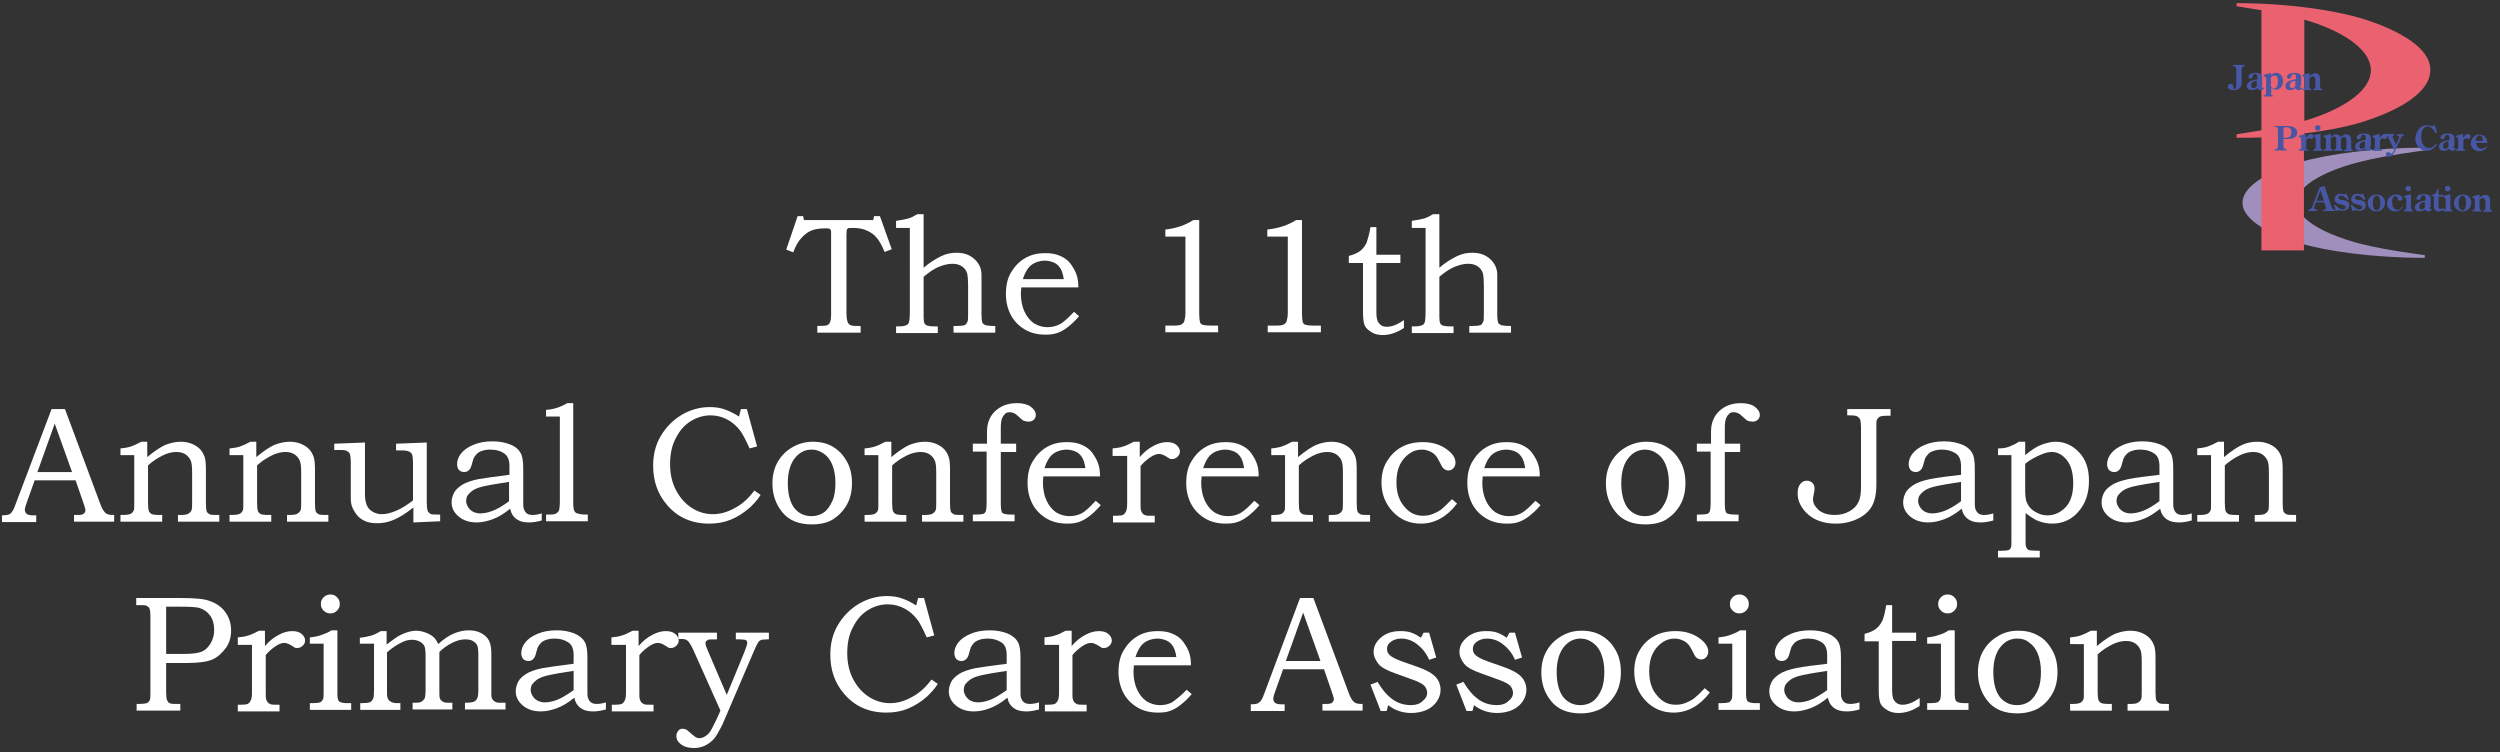 <?xml version="1.0" encoding="utf-8"?>
<!-- Generator: Adobe Illustrator 22.0.0, SVG Export Plug-In . SVG Version: 6.00 Build 0)  -->
<svg version="1.1" id="レイヤー_1" xmlns="http://www.w3.org/2000/svg" xmlns:xlink="http://www.w3.org/1999/xlink" x="0px"
	 y="0px" viewBox="0 0 635 191" style="enable-background:new 0 0 635 191;" xml:space="preserve">
<rect x="0" y="0" width="635" height="191" fill="#333333" stroke="none"/>
<style type="text/css">
	.st0{fill:#A08EBC;}
	.st1{fill:#EA616F;}
	.st2{fill:#4757A5;}
	.st3{fill:#FFFFFF;}
</style>
<g>
	<path class="st0" d="M583.4,51.4c0,4.8,8.6,8.6,16.5,10.6c6.3,1.6,16,2.8,16,2.8v0.7c-12.5,0-24.6-1.6-31.7-3.7
		c-7.1-2.1-14.6-5.7-14.6-10.3c0-4.6,7.5-8.2,14.6-10.3c7.1-2.1,19.2-3.7,31.7-3.7v0.7c0,0-9.7,1.2-16,2.8
		C592,42.9,583.4,46.7,583.4,51.4z"/>
	<path class="st1" d="M601.8,5.3c-7.6-2.6-20.4-4.5-33.7-4.5v0.8c0,0,2.8,0.4,6.3,1v30.5c-3.6,0.6-6.3,1-6.3,1V35
		c2.1,0,4.3,0,6.3-0.1v28.7h10.8V33.9c6.6-0.8,12.4-2,16.6-3.5c7.6-2.6,15.5-6.9,15.5-12.6C617.4,12.2,609.4,7.9,601.8,5.3z
		 M585.3,30.7V5c8.4,2.4,16.9,7,16.9,12.9C602.1,23.7,593.6,28.3,585.3,30.7z"/>
	<g>
		<path class="st2" d="M569.4,20.6c0,1.6-0.5,2.3-2.2,2.3c-0.6,0-1.3-0.2-1.3-0.9c0-0.4,0.3-0.7,0.7-0.7c0.4,0,0.6,0.2,0.7,0.8
			c0,0.2,0.1,0.5,0.3,0.5c0.5,0,0.4-1.1,0.4-1.4v-3.6c0-0.6-0.2-0.8-0.9-0.8v-0.3h3.1v0.3c-0.6,0.1-0.8,0.1-0.8,0.8V20.6z"/>
		<path class="st2" d="M574.5,21.8c0,0.2,0,0.5,0.3,0.5c0.1,0,0.1,0,0.2-0.1l0.1,0.2c-0.2,0.3-0.6,0.5-0.9,0.5s-0.7-0.2-0.8-0.5
			c-0.4,0.3-0.9,0.5-1.4,0.5c-0.7,0-1.3-0.3-1.3-1.1c0-1.2,1.8-1.5,2.7-1.7v-0.2c0-0.4,0-1.1-0.6-1.1c-0.4,0-0.5,0.3-0.6,0.6
			c-0.1,0.3-0.3,0.6-0.6,0.6c-0.3,0-0.5-0.2-0.5-0.5c0-0.4,0.5-1,1.9-1c0.4,0,0.9,0.1,1.2,0.3c0.4,0.3,0.4,0.7,0.4,1.1V21.8z
			 M573.2,20.5c-0.7,0.1-1.4,0.4-1.4,1.2c0,0.4,0.2,0.7,0.6,0.7c0.3,0,0.6-0.2,0.8-0.5V20.5z"/>
		<path class="st2" d="M576.8,23.6c0,0.5,0.3,0.6,0.5,0.6v0.3h-2.3v-0.3c0.3,0,0.5,0,0.6-0.7v-3.3c0-0.5-0.1-0.8-0.6-0.8V19l1.8-0.5
			v0.6c0.3-0.3,0.8-0.6,1.3-0.6c1.2,0,1.8,1,1.8,2.1c0,1.6-1.2,2.2-1.8,2.2c-0.5,0-0.8-0.2-1.2-0.5V23.6z M576.8,22
			c0.2,0.2,0.5,0.5,0.8,0.5c0.8,0,1-1.2,1-1.8c0-0.6-0.1-1.5-0.9-1.5c-0.4,0-0.7,0.2-0.9,0.5V22z"/>
		<path class="st2" d="M584.2,21.8c0,0.2,0,0.5,0.3,0.5c0.1,0,0.1,0,0.2-0.1l0.1,0.2c-0.2,0.3-0.6,0.5-0.9,0.5
			c-0.4,0-0.7-0.2-0.8-0.5c-0.4,0.3-0.9,0.5-1.4,0.5c-0.7,0-1.2-0.3-1.2-1.1c0-1.2,1.8-1.5,2.7-1.7v-0.2c0-0.4,0-1.1-0.6-1.1
			c-0.4,0-0.5,0.3-0.6,0.6c-0.1,0.3-0.3,0.6-0.6,0.6c-0.3,0-0.5-0.2-0.5-0.5c0-0.4,0.5-1,1.9-1c0.4,0,0.9,0.1,1.3,0.3
			c0.4,0.3,0.4,0.7,0.4,1.1V21.8z M583,20.5c-0.7,0.1-1.4,0.4-1.4,1.2c0,0.4,0.2,0.7,0.6,0.7c0.3,0,0.6-0.2,0.8-0.5V20.5z"/>
		<path class="st2" d="M586.6,22c0,0.5,0.3,0.6,0.5,0.6v0.3h-2.3v-0.3c0.3,0,0.6,0,0.6-0.7v-1.7c0-0.5-0.1-0.8-0.6-0.8V19l1.8-0.5
			v0.8c0.4-0.3,0.9-0.7,1.5-0.7c0.8,0,1.2,0.7,1.2,1.2V22c0,0.5,0.3,0.6,0.5,0.6v0.3h-2.3v-0.3c0.3,0,0.6,0,0.6-0.7v-1.4
			c0-0.8-0.2-1.1-0.7-1.1c-0.3,0-0.6,0.2-0.8,0.5V22z"/>
		<path class="st2" d="M580,35.3v1.8c0,0.6,0.2,0.8,0.8,0.8v0.3h-3v-0.3c0.6,0,0.8-0.2,0.8-0.8V33c0-0.6-0.2-0.8-0.8-0.8V32h3.1
			c1.9,0,2.6,0.8,2.6,1.6c0,1.6-1.5,1.7-2.7,1.7H580z M580,35h0.5c1,0,1.5-0.4,1.5-1.4c0-0.9-0.5-1.3-1.3-1.3
			c-0.7,0-0.7,0.3-0.7,0.8V35z"/>
		<path class="st2" d="M585.7,37.4c0,0.5,0.2,0.6,0.6,0.6v0.3h-2.4v-0.3c0.4,0,0.6-0.1,0.6-0.7v-1.7c0-0.5-0.1-0.8-0.6-0.8v-0.3
			l1.8-0.5v1c0.3-0.4,0.8-1,1.3-1c0.3,0,0.6,0.3,0.6,0.7c0,0.3-0.2,0.6-0.5,0.6c-0.3,0-0.5-0.2-0.7-0.2c-0.2,0-0.5,0.4-0.6,0.6V37.4
			z"/>
		<path class="st2" d="M587.6,38.2v-0.3c0.3,0,0.6,0,0.6-0.7v-1.7c0-0.5-0.1-0.8-0.6-0.8v-0.3l1.8-0.5v3.5c0,0.5,0.3,0.6,0.5,0.6
			v0.3H587.6z M588.7,31.8c0.4,0,0.7,0.3,0.7,0.7c0,0.4-0.3,0.7-0.7,0.7c-0.4,0-0.7-0.3-0.7-0.7C588,32.1,588.3,31.8,588.7,31.8z"/>
		<path class="st2" d="M592,37.4c0,0.5,0.3,0.6,0.5,0.6v0.3h-2.3v-0.3c0.3,0,0.6,0,0.6-0.7v-1.7c0-0.5-0.1-0.8-0.6-0.8v-0.3l1.8-0.5
			v0.8c0.4-0.4,0.9-0.7,1.4-0.7c0.5,0,0.9,0.3,1.1,0.7c0.4-0.3,0.9-0.7,1.4-0.7c0.8,0,1.3,0.6,1.3,1.5v1.9c0,0.5,0.3,0.6,0.5,0.6
			v0.3h-2.3v-0.3c0.3,0,0.6,0,0.6-0.7v-1.8c0-0.5-0.3-0.8-0.6-0.8c-0.3,0-0.6,0.2-0.8,0.4v2.2c0,0.5,0.3,0.6,0.5,0.6v0.3h-2.3v-0.3
			c0.3,0,0.6,0,0.6-0.7v-1.8c0-0.4-0.1-0.8-0.5-0.8c-0.3,0-0.7,0.2-0.9,0.4V37.4z"/>
		<path class="st2" d="M601.9,37.2c0,0.2,0,0.5,0.3,0.5c0.1,0,0.1,0,0.2-0.1l0.1,0.2c-0.2,0.3-0.6,0.5-0.9,0.5
			c-0.4,0-0.7-0.2-0.8-0.5c-0.4,0.3-0.9,0.5-1.4,0.5c-0.7,0-1.2-0.3-1.2-1.1c0-1.2,1.8-1.5,2.7-1.7v-0.2c0-0.4,0-1.1-0.6-1.1
			c-0.4,0-0.5,0.3-0.6,0.6c-0.1,0.3-0.3,0.6-0.6,0.6c-0.3,0-0.5-0.2-0.5-0.5c0-0.4,0.5-1,1.9-1c0.4,0,0.9,0.1,1.3,0.3
			c0.4,0.3,0.4,0.7,0.4,1.1V37.2z M600.7,35.9c-0.7,0.1-1.4,0.4-1.4,1.2c0,0.4,0.2,0.7,0.6,0.7c0.3,0,0.6-0.2,0.8-0.5V35.9z"/>
		<path class="st2" d="M604.4,37.4c0,0.5,0.2,0.6,0.6,0.6v0.3h-2.4v-0.3c0.4,0,0.6-0.1,0.6-0.7v-1.7c0-0.5-0.1-0.8-0.6-0.8v-0.3
			l1.8-0.5v1c0.3-0.4,0.8-1,1.3-1c0.3,0,0.6,0.3,0.6,0.7c0,0.3-0.2,0.6-0.5,0.6c-0.3,0-0.5-0.2-0.7-0.2c-0.2,0-0.5,0.4-0.6,0.6V37.4
			z"/>
		<path class="st2" d="M608.1,34.1v0.3c-0.2,0-0.4,0.1-0.4,0.3c0,0.2,0.1,0.3,0.2,0.5l0.7,1.6l0.6-1.4c0.1-0.2,0.2-0.4,0.2-0.5
			c0-0.3-0.1-0.4-0.6-0.5v-0.3h1.8v0.3c-0.6,0.1-0.7,0.5-0.9,1l-1.3,2.8c-0.3,0.7-0.7,1.6-1.7,1.6c-0.4,0-0.7-0.2-0.7-0.6
			c0-0.3,0.3-0.6,0.6-0.6c0.4,0,0.5,0.4,0.8,0.4c0.3,0,0.6-0.7,0.7-0.9l-1.5-3.2c-0.1-0.3-0.3-0.6-0.7-0.6v-0.3H608.1z"/>
		<path class="st2" d="M619,33.7l-0.4,0.1c-0.4-0.8-1.1-1.7-2-1.7c-1.3,0-1.6,1.6-1.6,2.6c0,2.1,1,2.9,2,2.9c0.8,0,1.4-0.6,1.8-1.2
			l0.2,0.2c-0.6,1-1.4,1.7-2.6,1.7c-1.7,0-2.9-1.4-2.9-3c0-1.8,1.2-3.5,2.9-3.5c0.3,0,0.6,0.1,0.8,0.1c0.2,0.1,0.4,0.1,0.6,0.1
			c0.2,0,0.4-0.1,0.6-0.2l0.1,0L619,33.7z"/>
		<path class="st2" d="M623.2,37.2c0,0.2,0,0.5,0.3,0.5c0.1,0,0.1,0,0.2-0.1l0.1,0.2c-0.2,0.3-0.6,0.5-0.9,0.5
			c-0.4,0-0.7-0.2-0.8-0.5c-0.4,0.3-0.9,0.5-1.4,0.5c-0.7,0-1.2-0.3-1.2-1.1c0-1.2,1.8-1.5,2.7-1.7v-0.2c0-0.4,0-1.1-0.6-1.1
			c-0.4,0-0.5,0.3-0.6,0.6c-0.1,0.3-0.3,0.6-0.6,0.6c-0.3,0-0.5-0.2-0.5-0.5c0-0.4,0.5-1,1.9-1c0.4,0,0.9,0.1,1.2,0.3
			c0.4,0.3,0.4,0.7,0.4,1.1V37.2z M621.9,35.9c-0.7,0.1-1.4,0.4-1.4,1.2c0,0.4,0.2,0.7,0.6,0.7c0.3,0,0.6-0.2,0.8-0.5V35.9z"/>
		<path class="st2" d="M625.6,37.4c0,0.5,0.2,0.6,0.6,0.6v0.3h-2.4v-0.3c0.4,0,0.6-0.1,0.6-0.7v-1.7c0-0.5-0.1-0.8-0.6-0.8v-0.3
			l1.8-0.5v1c0.3-0.4,0.8-1,1.3-1c0.3,0,0.6,0.3,0.6,0.7c0,0.3-0.2,0.6-0.5,0.6c-0.3,0-0.5-0.2-0.7-0.2c-0.2,0-0.5,0.4-0.6,0.6V37.4
			z"/>
		<path class="st2" d="M628.9,36.1c0,0.8,0.6,1.7,1.4,1.7c0.5,0,0.9-0.3,1.2-0.6l0.2,0.2c-0.5,0.6-1.1,1-1.9,1c-1.2,0-2.2-0.8-2.2-2
			c0-0.6,0.2-1.1,0.6-1.5c0.4-0.5,0.9-0.7,1.6-0.7c1.2,0,2,0.9,2,2.1H628.9z M630.6,35.8c0-0.8-0.2-1.4-0.8-1.4c-0.7,0-1,0.9-1,1.4
			H630.6z"/>
		<path class="st2" d="M592.1,52.2c0.2,0.6,0.3,1.1,1,1.1v0.3h-3v-0.3c0.5,0,0.7-0.1,0.7-0.4c0-0.2-0.1-0.3-0.1-0.5l-0.3-1h-2.2
			L588,52c-0.1,0.2-0.2,0.5-0.2,0.7c0,0.4,0.4,0.6,0.8,0.6v0.3h-2.3v-0.3c0.8-0.2,1-0.6,1.2-1.3l1.7-4.4l1.2-0.4L592.1,52.2z
			 M589.4,48.3l-1,2.7h1.9L589.4,48.3z"/>
		<path class="st2" d="M596.6,50.7l-0.3,0.1c-0.4-0.5-1-1.1-1.7-1.1c-0.3,0-0.7,0.2-0.7,0.5c0,0.5,0.9,0.6,1.2,0.6
			c0.8,0.1,1.6,0.4,1.6,1.3c0,0.5-0.2,0.9-0.5,1.1c-0.4,0.3-0.8,0.4-1.6,0.3c-0.2,0-0.3-0.1-0.5-0.1c-0.3,0-0.5,0.1-0.8,0.2
			l-0.4-1.5l0.3-0.1c0.5,0.6,1.1,1.2,1.9,1.2c0.3,0,0.7-0.2,0.7-0.5c0-0.5-0.6-0.6-1-0.7c-0.8-0.2-1.8-0.4-1.8-1.4
			c0-0.8,0.7-1.4,1.4-1.4c0.3,0,0.8,0.2,1,0.2c0.2,0,0.5-0.1,0.6-0.3L596.6,50.7z"/>
		<path class="st2" d="M600.8,50.7l-0.3,0.1c-0.4-0.5-1-1.1-1.7-1.1c-0.3,0-0.7,0.2-0.7,0.5c0,0.5,0.8,0.6,1.2,0.6
			c0.8,0.1,1.6,0.4,1.6,1.3c0,0.5-0.2,0.9-0.5,1.1c-0.4,0.3-0.8,0.4-1.6,0.3c-0.2,0-0.3-0.1-0.5-0.1c-0.3,0-0.5,0.1-0.8,0.2
			l-0.4-1.5l0.3-0.1c0.5,0.6,1.1,1.2,1.9,1.2c0.3,0,0.7-0.2,0.7-0.5c0-0.5-0.6-0.6-1-0.7c-0.8-0.2-1.8-0.4-1.8-1.4
			c0-0.8,0.7-1.4,1.4-1.4c0.3,0,0.8,0.2,1,0.2c0.2,0,0.5-0.1,0.6-0.3L600.8,50.7z"/>
		<path class="st2" d="M601.4,51.6c0-1.5,1.3-2.2,2.3-2.2c1.4,0,2.1,1.1,2.1,2c0,1.3-0.9,2.3-2.2,2.3
			C602.4,53.7,601.4,52.8,601.4,51.6z M602.7,51.6c0,0.6,0.1,1.8,1,1.8c0.8,0,0.9-1.2,0.9-1.8c0-0.6-0.1-1.9-0.9-1.9
			C602.8,49.7,602.7,51,602.7,51.6z"/>
		<path class="st2" d="M610.4,52.5c-0.5,0.7-1.2,1.2-2.1,1.2c-1.1,0-2-0.9-2-2c0-1.3,1.1-2.3,2.3-2.3c0.6,0,1.6,0.2,1.6,1
			c0,0.3-0.3,0.6-0.6,0.6c-0.5,0-0.5-0.3-0.6-0.7c-0.1-0.3-0.2-0.5-0.6-0.5c-0.7,0-0.8,1-0.8,1.5c0,0.8,0.3,2,1.3,2
			c0.6,0,0.9-0.4,1.2-0.8L610.4,52.5z"/>
		<path class="st2" d="M610.6,53.6v-0.3c0.3,0,0.6,0,0.6-0.7v-1.7c0-0.5-0.1-0.8-0.6-0.8v-0.3l1.8-0.5v3.5c0,0.5,0.3,0.6,0.5,0.6
			v0.3H610.6z M611.7,47.2c0.4,0,0.7,0.3,0.7,0.7c0,0.4-0.3,0.7-0.7,0.7c-0.4,0-0.7-0.3-0.7-0.7C611,47.5,611.3,47.2,611.7,47.2z"/>
		<path class="st2" d="M617.1,52.6c0,0.2,0,0.5,0.3,0.5c0.1,0,0.1,0,0.2-0.1l0.1,0.2c-0.2,0.3-0.6,0.5-0.9,0.5
			c-0.4,0-0.7-0.2-0.8-0.5c-0.4,0.3-0.9,0.5-1.4,0.5c-0.7,0-1.2-0.3-1.2-1.1c0-1.2,1.8-1.5,2.7-1.7v-0.2c0-0.4,0-1.1-0.6-1.1
			c-0.4,0-0.5,0.3-0.6,0.6c-0.1,0.3-0.3,0.6-0.6,0.6c-0.3,0-0.5-0.2-0.5-0.5c0-0.4,0.5-1,1.9-1c0.4,0,0.9,0.1,1.3,0.3
			c0.4,0.3,0.4,0.7,0.4,1.1V52.6z M615.9,51.3c-0.7,0.1-1.4,0.4-1.4,1.2c0,0.4,0.2,0.7,0.6,0.7c0.3,0,0.6-0.2,0.8-0.5V51.3z"/>
		<path class="st2" d="M617.6,49.9v-0.4c1.1-0.1,1.3-0.7,1.5-1.5h0.3v1.5h1.2v0.4h-1.2v2.6c0,0.3,0.1,0.6,0.5,0.6
			c0.2,0,0.5-0.2,0.7-0.3l0.2,0.2c-0.3,0.4-0.9,0.7-1.4,0.7c-0.9,0-1.2-0.7-1.2-1.2v-2.7H617.6z"/>
		<path class="st2" d="M620.6,53.6v-0.3c0.3,0,0.6,0,0.6-0.7v-1.7c0-0.5-0.1-0.8-0.6-0.8v-0.3l1.8-0.5v3.5c0,0.5,0.3,0.6,0.5,0.6
			v0.3H620.6z M621.7,47.2c0.4,0,0.7,0.3,0.7,0.7c0,0.4-0.3,0.7-0.7,0.7c-0.4,0-0.7-0.3-0.7-0.7C621,47.5,621.3,47.2,621.7,47.2z"/>
		<path class="st2" d="M623.3,51.6c0-1.5,1.2-2.2,2.3-2.2c1.4,0,2.1,1.1,2.1,2c0,1.3-0.9,2.3-2.2,2.3
			C624.3,53.7,623.3,52.8,623.3,51.6z M624.5,51.6c0,0.6,0.1,1.8,1,1.8c0.8,0,0.9-1.2,0.9-1.8c0-0.6-0.1-1.9-0.9-1.9
			C624.6,49.7,624.5,51,624.5,51.6z"/>
		<path class="st2" d="M629.8,52.8c0,0.5,0.3,0.6,0.5,0.6v0.3H628v-0.3c0.3,0,0.6,0,0.6-0.7v-1.7c0-0.5-0.1-0.8-0.6-0.8v-0.3
			l1.8-0.5v0.8c0.4-0.3,0.9-0.7,1.5-0.7c0.8,0,1.2,0.7,1.2,1.2v2.2c0,0.5,0.3,0.6,0.5,0.6v0.3h-2.3v-0.3c0.3,0,0.6,0,0.6-0.7v-1.4
			c0-0.8-0.2-1.1-0.7-1.1c-0.3,0-0.6,0.2-0.8,0.5V52.8z"/>
	</g>
</g>
<g>
	<path class="st3" d="M202.6,54.9h1.4l0.2,1h17.6l0.2-1h1.5l3,8.4l-1.8,0.7c-0.9-2.2-1.9-3.8-3.2-4.7s-2.8-1.4-4.7-1.4
		c-0.8,0-1.3,0-1.4,0.1s-0.3,0.2-0.3,0.3s-0.1,0.6-0.1,1.4v19.9c0,0.9,0.1,1.6,0.2,1.9s0.2,0.6,0.4,0.8s0.5,0.3,0.8,0.4
		s1.1,0.1,2.2,0.1v1.7h-11v-1.7c1.2,0,2-0.1,2.2-0.1c0.5-0.1,0.8-0.4,1-0.8c0.2-0.4,0.3-1.1,0.3-2.1V59.5c0-0.6,0-1-0.1-1.1
		s-0.2-0.2-0.3-0.3s-0.5-0.1-1.1-0.1c-1.5,0-2.7,0.2-3.6,0.6s-1.7,1-2.5,1.9s-1.5,2.1-2,3.6l-1.8-0.7L202.6,54.9z"/>
	<path class="st3" d="M227.6,57.9v-1.8c1.3-0.2,2.4-0.4,3.1-0.6s1.5-0.6,2.3-1.1h1.6V68c1.5-1.3,3-2.2,4.4-2.9s2.7-0.9,4-0.9
		c1.8,0,3.3,0.5,4.5,1.6c1.2,1.1,1.8,2.4,1.8,4v10.1c0,1,0.1,1.7,0.2,2s0.4,0.5,0.8,0.7c0.4,0.1,1.2,0.2,2.5,0.2v1.7h-10.6v-1.7h0.8
		c1,0,1.7-0.1,2-0.2s0.5-0.4,0.7-0.8s0.2-1.1,0.2-2.2v-7c0-1.5-0.1-2.5-0.2-3c-0.2-0.8-0.6-1.4-1.3-1.9s-1.5-0.7-2.5-0.7
		c-1.1,0-2.3,0.3-3.5,0.8s-2.5,1.4-3.8,2.5v10.3c0,0.8,0.1,1.3,0.2,1.5s0.4,0.5,0.7,0.6s0.9,0.2,1.9,0.2h0.8v1.7h-10.6v-1.7h0.6
		c1,0,1.7-0.1,2.2-0.4c0.2-0.1,0.4-0.4,0.5-0.7s0.2-1.3,0.2-3V57.9H227.6z"/>
	<path class="st3" d="M272.8,79.2l1.3,1.1c-1,1.2-2,2.1-2.9,2.8s-1.8,1.2-2.7,1.5s-1.8,0.4-2.9,0.4c-2,0-3.7-0.4-5.1-1.2
		c-1.6-0.9-2.9-2.2-3.7-3.7s-1.3-3.3-1.3-5.4c0-2.2,0.4-4,1.3-5.5s2-2.7,3.5-3.6s3.2-1.3,5.2-1.3c1.5,0,2.7,0.2,3.8,0.7
		s2,1.1,2.7,2.1s1.3,2,1.6,3.2c0.2,0.7,0.3,1.6,0.3,2.7h-14.5c0,0.7-0.1,1.2-0.1,1.5c0,1.7,0.3,3.3,0.9,4.6s1.4,2.3,2.4,3
		c1,0.6,2.1,1,3.4,1c1.1,0,2.1-0.2,3.1-0.7S271.4,80.7,272.8,79.2z M270.2,70.9c-0.2-1.3-0.5-2.2-0.9-2.8s-0.9-1.1-1.6-1.4
		s-1.5-0.5-2.3-0.5s-1.7,0.2-2.4,0.5s-1.4,0.8-1.9,1.5s-0.9,1.5-1.3,2.7H270.2z"/>
	<path class="st3" d="M303.1,55.9h1.5v23.7c0,1.1,0.1,1.8,0.2,2.2s0.4,0.6,0.7,0.7s1,0.2,1.9,0.2h2v1.7H296v-1.7h2.2
		c1,0,1.6-0.1,1.9-0.3s0.6-0.4,0.7-0.8s0.3-1.1,0.3-2.1V60.1H296v-1.8C298.9,58,301.2,57.1,303.1,55.9z"/>
	<path class="st3" d="M329.2,55.9h1.5v23.7c0,1.1,0.1,1.8,0.2,2.2s0.4,0.6,0.7,0.7s1,0.2,1.9,0.2h2v1.7h-13.5v-1.7h2.2
		c1,0,1.6-0.1,1.9-0.3s0.6-0.4,0.7-0.8s0.3-1.1,0.3-2.1V60.1h-5.2v-1.8C324.9,58,327.3,57.1,329.2,55.9z"/>
	<path class="st3" d="M348.1,57.7h1.5v7h6.1v2.1h-6.1v12.4c0,1.1,0.1,1.8,0.3,2.3s0.5,0.8,0.9,1.1s0.9,0.4,1.5,0.4
		c1.3,0,2.7-0.6,4.3-1.7v2c-1.8,1.2-3.6,1.8-5.4,1.8c-1,0-2-0.2-2.8-0.7c-0.8-0.5-1.4-1-1.7-1.6c-0.3-0.6-0.5-1.7-0.5-3.3V66.8h-3.6
		V65c1.2-0.3,2.1-0.7,2.8-1.2c0.7-0.5,1.3-1.3,1.7-2.1C347.4,60.8,347.8,59.5,348.1,57.7z"/>
	<path class="st3" d="M358.6,57.9v-1.8c1.3-0.2,2.4-0.4,3.1-0.6s1.5-0.6,2.3-1.1h1.6V68c1.5-1.3,3-2.2,4.4-2.9s2.7-0.9,4-0.9
		c1.8,0,3.3,0.5,4.5,1.6c1.2,1.1,1.8,2.4,1.8,4v10.1c0,1,0.1,1.7,0.2,2s0.4,0.5,0.8,0.7c0.4,0.1,1.2,0.2,2.5,0.2v1.7h-10.6v-1.7h0.8
		c1,0,1.7-0.1,2-0.2s0.5-0.4,0.7-0.8s0.2-1.1,0.2-2.2v-7c0-1.5-0.1-2.5-0.2-3c-0.2-0.8-0.6-1.4-1.3-1.9s-1.5-0.7-2.5-0.7
		c-1.1,0-2.3,0.3-3.5,0.8s-2.5,1.4-3.8,2.5v10.3c0,0.8,0.1,1.3,0.2,1.5s0.4,0.5,0.7,0.6s0.9,0.2,1.9,0.2h0.8v1.7h-10.6v-1.7h0.6
		c1,0,1.7-0.1,2.2-0.4c0.2-0.1,0.4-0.4,0.5-0.7s0.2-1.3,0.2-3V57.9H358.6z"/>
	<path class="st3" d="M13.1,103.9h3.4l8.9,23.9c0.4,1.2,0.9,2,1.3,2.4c0.4,0.4,1,0.6,1.8,0.6h0.5v1.7H18.8v-1.7c0.3,0,0.6,0,1,0
		c0.7,0,1.1-0.1,1.3-0.2c0.4-0.3,0.6-0.6,0.6-1c0-0.3-0.2-1-0.6-2.1l-1.9-5.5H8.8l-2.2,6.2c-0.2,0.6-0.3,1.1-0.3,1.3
		c0,0.3,0.1,0.5,0.2,0.7s0.3,0.4,0.6,0.5s0.6,0.2,1.2,0.2c0.4,0,0.7,0,0.9,0v1.7H0.5v-1.7c0.8,0,1.4-0.1,1.7-0.2s0.7-0.4,0.9-0.8
		c0.3-0.3,0.6-1.1,1-2.2L13.1,103.9z M9.5,119.9h8.8l-4.4-12.3L9.5,119.9z"/>
	<path class="st3" d="M30.6,115.6v-1.7c1.2-0.1,2.1-0.3,2.7-0.5s1.5-0.6,2.6-1.2h1.5v3.9c1.8-1.5,3.3-2.5,4.6-3.1
		c1.3-0.5,2.6-0.8,3.9-0.8c1.1,0,2.1,0.2,3,0.6c0.9,0.4,1.6,0.9,2.1,1.5c0.5,0.6,0.9,1.4,1.1,2.2c0.1,0.5,0.2,1.3,0.2,2.3v9
		c0,1.1,0.1,1.8,0.2,2.1s0.4,0.5,0.7,0.7s1.2,0.2,2.5,0.2v1.7H45.2v-1.7h0.6c1,0,1.7-0.1,2-0.3s0.6-0.4,0.8-0.8s0.2-1,0.2-2.1v-7.5
		c0-1.6-0.1-2.6-0.4-3.2s-0.7-1.1-1.3-1.5s-1.4-0.6-2.3-0.6c-1.1,0-2.3,0.3-3.5,0.9s-2.5,1.4-3.7,2.5v9.5c0,1.1,0.1,1.8,0.2,2.1
		s0.4,0.6,0.8,0.8c0.2,0.1,0.9,0.2,2,0.2h0.6v1.7H30.6v-1.7h0.5c1,0,1.7-0.1,2.1-0.3c0.4-0.2,0.6-0.5,0.8-0.9c0.1-0.2,0.1-1,0.1-2.3
		v-11.7H30.6z"/>
	<path class="st3" d="M58.3,115.6v-1.7c1.2-0.1,2.1-0.3,2.7-0.5s1.5-0.6,2.6-1.2h1.5v3.9c1.8-1.5,3.3-2.5,4.6-3.1
		c1.3-0.5,2.6-0.8,3.9-0.8c1.1,0,2.1,0.2,3,0.6c0.9,0.4,1.6,0.9,2.1,1.5c0.5,0.6,0.9,1.4,1.1,2.2c0.1,0.5,0.2,1.3,0.2,2.3v9
		c0,1.1,0.1,1.8,0.2,2.1s0.4,0.5,0.7,0.7s1.2,0.2,2.5,0.2v1.7H72.9v-1.7h0.6c1,0,1.7-0.1,2-0.3s0.6-0.4,0.8-0.8s0.2-1,0.2-2.1v-7.5
		c0-1.6-0.1-2.6-0.4-3.2s-0.7-1.1-1.3-1.5s-1.4-0.6-2.3-0.6c-1.1,0-2.3,0.3-3.5,0.9s-2.5,1.4-3.7,2.5v9.5c0,1.1,0.1,1.8,0.2,2.1
		s0.4,0.6,0.8,0.8c0.2,0.1,0.9,0.2,2,0.2h0.6v1.7H58.3v-1.7h0.5c1,0,1.7-0.1,2.1-0.3c0.4-0.2,0.6-0.5,0.8-0.9c0.1-0.2,0.1-1,0.1-2.3
		v-11.7H58.3z"/>
	<path class="st3" d="M84.9,112.7l7.8-0.3v13.2c0,1.2,0.2,2.1,0.5,2.8s0.8,1.2,1.5,1.6s1.4,0.6,2.3,0.6c1.1,0,2.3-0.3,3.7-0.9
		s2.8-1.5,4.2-2.6v-9.6c0-1-0.1-1.7-0.2-2s-0.4-0.6-0.8-0.8s-1-0.3-1.8-0.3h-1.5v-1.7l7.8-0.3v15.3c0,1,0.1,1.7,0.2,2
		s0.4,0.6,0.7,0.8s1,0.2,1.9,0.2h0.6v1.7l-6.8,0.3v-3.8c-1.9,1.5-3.5,2.5-4.9,3.1s-2.8,0.9-4.2,0.9c-1.1,0-2-0.1-2.8-0.4
		s-1.5-0.7-2.1-1.3s-1-1.3-1.4-2.1s-0.5-1.7-0.5-2.6v-9.3c0-0.8-0.1-1.4-0.2-1.8s-0.4-0.6-0.7-0.8s-0.8-0.3-1.4-0.3h-1.9V112.7z"/>
	<path class="st3" d="M129.4,120.6l0-2.2c0-1.5-0.4-2.6-1.3-3.2c-0.8-0.6-2-1-3.6-1c-0.8,0-1.4,0.1-2,0.3c-0.6,0.2-1,0.4-1.4,0.8
		c-0.3,0.3-0.6,0.7-0.8,1.1c-0.1,0.2-0.2,0.7-0.5,1.7c-0.3,1.2-1,1.8-1.9,1.8c-0.5,0-1-0.2-1.3-0.5s-0.5-0.9-0.5-1.5
		c0-0.9,0.3-1.8,1-2.7s1.7-1.6,3.1-2.2s3-0.9,4.9-0.9c1.8,0,3.2,0.3,4.5,0.8s2.2,1.3,2.7,2.3c0.4,0.7,0.6,2,0.6,3.8v7.9
		c0,1.1,0,1.9,0.1,2.2c0.2,0.6,0.4,1,0.8,1.3c0.4,0.3,0.9,0.4,1.5,0.4c0.6,0,1.4-0.1,2.3-0.4v1.8c-1.1,0.3-2.2,0.5-3.1,0.5
		c-1,0-1.8-0.1-2.5-0.4s-1.2-0.7-1.6-1.2s-0.7-1.2-0.8-1.9c-1.6,1.3-3.1,2.2-4.5,2.7s-2.7,0.8-4,0.8c-1.9,0-3.4-0.5-4.6-1.5
		s-1.8-2.2-1.8-3.6c0-0.8,0.2-1.6,0.6-2.4c0.4-0.8,1.1-1.4,2-2s2.3-1.1,4.2-1.5C123.4,121.4,126,121,129.4,120.6z M129.3,122.4
		c-3.2,0.5-5.1,0.8-5.9,1c-1.5,0.3-2.6,0.7-3.2,1.1c-0.6,0.4-1.1,0.9-1.4,1.3s-0.4,1-0.4,1.5s0.2,1,0.5,1.5c0.3,0.5,0.7,0.9,1.3,1.2
		c0.6,0.3,1.2,0.4,1.8,0.4c0.9,0,1.9-0.2,3-0.6c1.1-0.4,2.6-1.2,4.3-2.5L129.3,122.4z"/>
	<path class="st3" d="M138.7,105.8v-1.7c1.9-0.1,3.7-0.7,5.4-1.7h1.5v25.2c0,1.1,0.1,1.7,0.2,2c0.2,0.4,0.4,0.7,0.8,0.8s1,0.3,2,0.3
		h0.7v1.7h-10.6v-1.7h1.1c0.7,0,1.2-0.1,1.5-0.3c0.3-0.2,0.6-0.5,0.7-0.8c0.1-0.4,0.2-1.1,0.2-2.1v-21.7H138.7z"/>
	<path class="st3" d="M188.2,103.9h1.5l2.6,9.5l-1.9,0.5c-1-2.2-1.8-3.7-2.3-4.4c-0.9-1.2-2-2.2-3.3-2.9c-1.3-0.7-2.7-1.1-4.3-1.1
		c-1.8,0-3.5,0.5-5.1,1.5s-2.8,2.4-3.8,4.4c-1,1.9-1.4,4.1-1.4,6.5c0,2.5,0.5,4.7,1.5,6.6c1,1.9,2.3,3.4,4,4.5s3.5,1.6,5.4,1.6
		c1.8,0,3.7-0.5,5.6-1.6c1.9-1,3.5-2.5,4.9-4.4l1.6,1.1c-0.8,1.3-1.8,2.3-2.7,3.2c-1.6,1.4-3.2,2.4-4.9,3.1s-3.5,1-5.5,1
		c-4.4,0-8.1-1.6-10.8-4.9c-2.3-2.7-3.4-6-3.4-9.8c0-2.8,0.6-5.3,1.9-7.5s3-4,5.3-5.4c2.2-1.3,4.6-2,7.2-2c1.4,0,2.7,0.2,3.8,0.6
		s2.4,1,3.6,1.8L188.2,103.9z"/>
	<path class="st3" d="M206.4,112.2c2,0,3.7,0.4,5.2,1.3s2.6,2.1,3.5,3.7s1.3,3.4,1.3,5.5s-0.4,3.9-1.3,5.5s-2.1,2.8-3.5,3.7
		s-3.3,1.3-5.4,1.3c-3.3,0-5.8-1-7.5-3.1s-2.5-4.5-2.5-7.3c0-2,0.4-3.8,1.3-5.4s2.1-2.8,3.6-3.7S204.4,112.2,206.4,112.2z
		 M206.2,114.2c-1.6,0-2.9,0.6-4,1.8c-1.4,1.5-2.1,3.8-2.1,6.7c0,2.8,0.6,5,1.7,6.4c1.1,1.3,2.5,2,4.3,2c1.2,0,2.2-0.3,3.1-0.9
		s1.6-1.6,2.2-2.9s0.8-2.9,0.8-4.7c0-1.8-0.3-3.4-0.9-4.8c-0.5-1.1-1.2-2-2.1-2.6S207.4,114.2,206.2,114.2z"/>
	<path class="st3" d="M219.6,115.6v-1.7c1.2-0.1,2.1-0.3,2.7-0.5s1.5-0.6,2.6-1.2h1.5v3.9c1.8-1.5,3.3-2.5,4.6-3.1
		c1.3-0.5,2.6-0.8,3.9-0.8c1.1,0,2.1,0.2,3,0.6c0.9,0.4,1.6,0.9,2.1,1.5s0.9,1.4,1.1,2.2c0.1,0.5,0.2,1.3,0.2,2.3v9
		c0,1.1,0.1,1.8,0.2,2.1s0.4,0.5,0.7,0.7s1.2,0.2,2.5,0.2v1.7h-10.5v-1.7h0.6c1,0,1.7-0.1,2-0.3s0.6-0.4,0.8-0.8
		c0.2-0.3,0.2-1,0.2-2.1v-7.5c0-1.6-0.1-2.6-0.4-3.2s-0.7-1.1-1.3-1.5s-1.4-0.6-2.3-0.6c-1.1,0-2.3,0.3-3.5,0.9s-2.5,1.4-3.7,2.5
		v9.5c0,1.1,0.1,1.8,0.2,2.1s0.4,0.6,0.8,0.8c0.2,0.1,0.9,0.2,2,0.2h0.6v1.7h-10.6v-1.7h0.5c1,0,1.7-0.1,2.1-0.3s0.6-0.5,0.8-0.9
		c0.1-0.2,0.1-1,0.1-2.3v-11.7H219.6z"/>
	<path class="st3" d="M247.2,112.7h3.5v-3.1c0-2.1,0.7-3.9,2.1-5.2s3.2-2,5.5-2c1.5,0,2.7,0.3,3.5,0.9s1.3,1.3,1.3,2.1
		c0,0.5-0.2,0.9-0.5,1.2s-0.8,0.5-1.3,0.5c-0.5,0-0.8-0.1-1.2-0.2s-0.8-0.6-1.5-1.2c-0.7-0.7-1.4-1-2.1-1c-0.5,0-0.9,0.1-1.2,0.4
		s-0.6,0.7-0.8,1.2s-0.3,1.4-0.3,2.5v3.9h3.9v2.1h-3.9v13.3c0,0.9,0.1,1.5,0.2,1.8s0.3,0.5,0.6,0.6s0.9,0.2,1.9,0.2h0.8v1.7h-10.6
		v-1.7h0.6c1.1,0,1.8-0.1,2.1-0.2s0.5-0.4,0.6-0.7s0.2-1,0.2-2.1v-13h-3.5V112.7z"/>
	<path class="st3" d="M278.3,127.2l1.3,1.1c-1,1.2-2,2.1-2.9,2.8s-1.8,1.2-2.7,1.5s-1.8,0.4-2.9,0.4c-2,0-3.7-0.4-5.1-1.2
		c-1.6-0.9-2.9-2.2-3.7-3.7s-1.3-3.3-1.3-5.4c0-2.2,0.4-4,1.3-5.5s2-2.7,3.5-3.6s3.2-1.3,5.2-1.3c1.5,0,2.7,0.2,3.8,0.7
		s2,1.1,2.7,2.1s1.3,2,1.6,3.2c0.2,0.7,0.3,1.6,0.3,2.7H265c0,0.7-0.1,1.2-0.1,1.5c0,1.7,0.3,3.3,0.9,4.6s1.4,2.3,2.4,3
		c1,0.6,2.1,1,3.4,1c1.1,0,2.1-0.2,3.1-0.7S276.9,128.7,278.3,127.2z M275.7,118.9c-0.2-1.3-0.5-2.2-0.9-2.8s-0.9-1.1-1.6-1.4
		s-1.5-0.5-2.3-0.5s-1.7,0.2-2.4,0.5s-1.4,0.8-1.9,1.5s-0.9,1.5-1.3,2.7H275.7z"/>
	<path class="st3" d="M282.6,115.6v-1.7c1-0.1,1.9-0.2,2.7-0.5c0.8-0.2,1.7-0.7,2.7-1.2h1.5v3.9c1-1.2,2.1-2.1,3.4-2.8s2.4-1,3.5-1
		c1,0,1.8,0.2,2.4,0.7s0.9,1.1,0.9,1.7c0,0.5-0.2,0.9-0.6,1.3s-0.9,0.6-1.4,0.6c-0.2,0-0.5,0-0.6-0.1s-0.4-0.2-0.8-0.5
		c-0.8-0.5-1.4-0.7-1.9-0.7c-0.7,0-1.4,0.3-2.3,0.9c-1,0.7-1.9,1.5-2.4,2.2v9.5c0,0.8,0,1.4,0.1,1.7s0.2,0.5,0.4,0.8
		s0.5,0.4,0.8,0.5s0.8,0.1,1.6,0.1h0.7v1.7h-10.6v-1.7h0.9c0.8,0,1.4-0.1,1.6-0.2c0.4-0.2,0.6-0.5,0.8-0.9s0.3-1,0.3-2v-12.1H282.6z
		"/>
	<path class="st3" d="M318.6,127.2l1.3,1.1c-1,1.2-2,2.1-2.9,2.8s-1.8,1.2-2.7,1.5s-1.8,0.4-2.9,0.4c-2,0-3.7-0.4-5.1-1.2
		c-1.6-0.9-2.9-2.2-3.7-3.7s-1.3-3.3-1.3-5.4c0-2.2,0.4-4,1.3-5.5s2-2.7,3.5-3.6s3.2-1.3,5.2-1.3c1.5,0,2.7,0.2,3.8,0.7
		s2,1.1,2.7,2.1s1.3,2,1.6,3.2c0.2,0.7,0.3,1.6,0.3,2.7h-14.5c0,0.7-0.1,1.2-0.1,1.5c0,1.7,0.3,3.3,0.9,4.6s1.4,2.3,2.4,3
		c1,0.6,2.1,1,3.4,1c1.1,0,2.1-0.2,3.1-0.7S317.2,128.7,318.6,127.2z M316,118.9c-0.2-1.3-0.5-2.2-0.9-2.8s-0.9-1.1-1.6-1.4
		s-1.5-0.5-2.3-0.5s-1.7,0.2-2.4,0.5s-1.4,0.8-1.9,1.5s-0.9,1.5-1.3,2.7H316z"/>
	<path class="st3" d="M322.9,115.6v-1.7c1.2-0.1,2.1-0.3,2.7-0.5s1.5-0.6,2.6-1.2h1.5v3.9c1.8-1.5,3.3-2.5,4.6-3.1
		c1.3-0.5,2.6-0.8,3.9-0.8c1.1,0,2.1,0.2,3,0.6c0.9,0.4,1.6,0.9,2.1,1.5s0.9,1.4,1.1,2.2c0.1,0.5,0.2,1.3,0.2,2.3v9
		c0,1.1,0.1,1.8,0.2,2.1s0.4,0.5,0.7,0.7s1.2,0.2,2.5,0.2v1.7h-10.5v-1.7h0.6c1,0,1.7-0.1,2-0.3s0.6-0.4,0.8-0.8s0.2-1,0.2-2.1v-7.5
		c0-1.6-0.1-2.6-0.4-3.2s-0.7-1.1-1.3-1.5s-1.4-0.6-2.3-0.6c-1.1,0-2.3,0.3-3.5,0.9s-2.5,1.4-3.7,2.5v9.5c0,1.1,0.1,1.8,0.2,2.1
		s0.4,0.6,0.8,0.8c0.2,0.1,0.9,0.2,2,0.2h0.6v1.7h-10.6v-1.7h0.5c1,0,1.7-0.1,2.1-0.3s0.6-0.5,0.8-0.9c0.1-0.2,0.1-1,0.1-2.3v-11.7
		H322.9z"/>
	<path class="st3" d="M368.8,126.8l1.3,1.1c-2.6,3.4-5.7,5.1-9.2,5.1c-2.8,0-5.2-1-7.1-3s-2.9-4.5-2.9-7.4c0-2,0.4-3.8,1.3-5.3
		s2.1-2.8,3.7-3.7s3.4-1.3,5.5-1.3c2.4,0,4.3,0.6,5.9,1.7s2.4,2.3,2.4,3.5c0,0.6-0.2,1.1-0.6,1.5s-0.8,0.5-1.3,0.5
		c-0.2,0-0.5-0.1-0.7-0.2s-0.5-0.3-0.7-0.6c-0.1-0.1-0.3-0.5-0.6-1.1c-0.4-0.8-0.7-1.3-0.9-1.6c-0.4-0.5-0.9-1-1.6-1.3
		s-1.3-0.5-2.1-0.5c-1.2,0-2.2,0.3-3.2,1s-1.8,1.6-2.4,2.8s-0.9,2.7-0.9,4.5c0,2.7,0.7,4.8,2.2,6.4c1.2,1.4,2.7,2.1,4.5,2.1
		c0.8,0,1.6-0.1,2.4-0.4s1.6-0.7,2.3-1.2C366.7,128.9,367.5,128.1,368.8,126.8z"/>
	<path class="st3" d="M390,127.2l1.3,1.1c-1,1.2-2,2.1-2.9,2.8s-1.8,1.2-2.7,1.5c-0.8,0.3-1.8,0.4-2.9,0.4c-2,0-3.7-0.4-5.1-1.2
		c-1.6-0.9-2.9-2.2-3.7-3.7s-1.3-3.3-1.3-5.4c0-2.2,0.4-4,1.3-5.5s2-2.7,3.5-3.6s3.2-1.3,5.2-1.3c1.5,0,2.7,0.2,3.8,0.7
		s2,1.1,2.7,2.1s1.3,2,1.6,3.2c0.2,0.7,0.3,1.6,0.3,2.7h-14.5c0,0.7-0.1,1.2-0.1,1.5c0,1.7,0.3,3.3,0.9,4.6s1.4,2.3,2.4,3
		c1,0.6,2.1,1,3.4,1c1.1,0,2.1-0.2,3.1-0.7S388.6,128.7,390,127.2z M387.4,118.9c-0.2-1.3-0.5-2.2-0.9-2.8s-0.9-1.1-1.6-1.4
		s-1.5-0.5-2.3-0.5s-1.7,0.2-2.4,0.5s-1.4,0.8-1.9,1.5s-0.9,1.5-1.3,2.7H387.4z"/>
	<path class="st3" d="M418.1,112.2c2,0,3.7,0.4,5.2,1.3s2.6,2.1,3.5,3.7s1.3,3.4,1.3,5.5s-0.4,3.9-1.3,5.5s-2.1,2.8-3.5,3.7
		s-3.3,1.3-5.4,1.3c-3.3,0-5.8-1-7.5-3.1s-2.5-4.5-2.5-7.3c0-2,0.4-3.8,1.3-5.4s2.1-2.8,3.6-3.7S416.1,112.2,418.1,112.2z
		 M417.9,114.2c-1.6,0-2.9,0.6-4,1.8c-1.4,1.5-2.1,3.8-2.1,6.7c0,2.8,0.6,5,1.7,6.4c1.1,1.3,2.5,2,4.3,2c1.2,0,2.2-0.3,3.1-0.9
		s1.6-1.6,2.2-2.9s0.8-2.9,0.8-4.7c0-1.8-0.3-3.4-0.9-4.8c-0.5-1.1-1.2-2-2.1-2.6S419.1,114.2,417.9,114.2z"/>
	<path class="st3" d="M431.1,112.7h3.5v-3.1c0-2.1,0.7-3.9,2.1-5.2s3.2-2,5.5-2c1.5,0,2.7,0.3,3.5,0.9c0.8,0.6,1.3,1.3,1.3,2.1
		c0,0.5-0.2,0.9-0.5,1.2c-0.3,0.3-0.8,0.5-1.3,0.5c-0.5,0-0.8-0.1-1.2-0.2s-0.8-0.6-1.5-1.2c-0.7-0.7-1.4-1-2.1-1
		c-0.5,0-0.9,0.1-1.2,0.4s-0.6,0.7-0.8,1.2s-0.3,1.4-0.3,2.5v3.9h3.9v2.1h-3.9v13.3c0,0.9,0.1,1.5,0.2,1.8s0.3,0.5,0.6,0.6
		s0.9,0.2,1.9,0.2h0.8v1.7h-10.6v-1.7h0.6c1.1,0,1.8-0.1,2.1-0.2s0.5-0.4,0.6-0.7s0.2-1,0.2-2.1v-13h-3.5V112.7z"/>
	<path class="st3" d="M469.2,103.9h11v1.7h-1.1c-0.7,0-1.3,0.1-1.6,0.2c-0.3,0.2-0.5,0.4-0.7,0.7c-0.2,0.3-0.2,0.8-0.2,1.5v15.1
		c0,2.3-0.4,4.1-1.1,5.4s-1.9,2.4-3.5,3.2c-1.6,0.8-3.5,1.3-5.7,1.3c-2.9,0-5.3-0.8-7-2.3s-2.7-3.3-2.7-5.4c0-1,0.2-1.8,0.7-2.4
		s1-0.8,1.7-0.8c0.5,0,1,0.2,1.4,0.6s0.5,0.9,0.5,1.6c0,0.2-0.1,0.6-0.2,1.2c-0.1,0.6-0.2,1-0.2,1.3c0,1,0.5,1.9,1.5,2.8
		c1,0.8,2.4,1.2,4,1.2c1.4,0,2.6-0.3,3.7-0.9s1.9-1.4,2.3-2.3c0.5-0.9,0.7-2.2,0.7-3.9v-15c0-1-0.1-1.7-0.2-2.1
		c-0.2-0.4-0.4-0.6-0.7-0.8s-1-0.3-1.9-0.3h-0.7V103.9z"/>
	<path class="st3" d="M498.1,120.6l0-2.2c0-1.5-0.4-2.6-1.3-3.2s-2-1-3.6-1c-0.8,0-1.4,0.1-2,0.3s-1,0.4-1.4,0.8s-0.6,0.7-0.8,1.1
		c-0.1,0.2-0.2,0.7-0.5,1.7c-0.3,1.2-1,1.8-1.9,1.8c-0.5,0-1-0.2-1.3-0.5c-0.3-0.4-0.5-0.9-0.5-1.5c0-0.9,0.3-1.8,1-2.7
		s1.7-1.6,3.1-2.2c1.4-0.6,3-0.9,4.9-0.9c1.8,0,3.2,0.3,4.5,0.8s2.2,1.3,2.7,2.3c0.4,0.7,0.6,2,0.6,3.8v7.9c0,1.1,0,1.9,0.1,2.2
		c0.2,0.6,0.4,1,0.8,1.3c0.4,0.3,0.9,0.4,1.5,0.4c0.6,0,1.4-0.1,2.3-0.4v1.8c-1.1,0.3-2.2,0.5-3.1,0.5c-1,0-1.8-0.1-2.5-0.4
		s-1.2-0.7-1.6-1.2s-0.7-1.2-0.8-1.9c-1.6,1.3-3.1,2.2-4.5,2.7s-2.7,0.8-4,0.8c-1.9,0-3.4-0.5-4.6-1.5s-1.8-2.2-1.8-3.6
		c0-0.8,0.2-1.6,0.6-2.4s1.1-1.4,2-2s2.3-1.1,4.2-1.5S494.7,121,498.1,120.6z M498.1,122.4c-3.2,0.5-5.1,0.8-5.9,1
		c-1.5,0.3-2.6,0.7-3.2,1.1c-0.6,0.4-1.1,0.9-1.4,1.3s-0.4,1-0.4,1.5s0.2,1,0.5,1.5c0.3,0.5,0.7,0.9,1.3,1.2
		c0.6,0.3,1.2,0.4,1.8,0.4c0.9,0,1.9-0.2,3-0.6s2.6-1.2,4.3-2.5L498.1,122.4z"/>
	<path class="st3" d="M507.5,115.6v-1.7c1,0,1.9-0.1,2.7-0.4c0.8-0.3,1.7-0.7,2.6-1.3h1.6v3.4c1.7-1.4,3.1-2.3,4.3-2.7
		s2.3-0.7,3.4-0.7c2.3,0,4.3,0.9,6,2.7s2.5,4.2,2.5,7.2c0,3.3-0.9,5.9-2.8,8c-1.7,1.9-3.9,2.9-6.6,2.9c-1.3,0-2.6-0.3-3.8-0.8
		c-0.8-0.4-1.8-1-2.9-1.9v6.7c0,1,0,1.6,0.1,1.8c0.1,0.3,0.2,0.5,0.4,0.7s0.5,0.3,0.8,0.3c0.2,0,1,0.1,2.3,0.1v1.7h-10.6v-1.7h0.9
		c0.9,0,1.6-0.1,1.8-0.2c0.3-0.1,0.5-0.4,0.6-0.7c0.1-0.2,0.1-0.9,0.1-2.1v-21.3H507.5z M514.4,117.8v7.1c0,0.9,0.1,1.6,0.2,2.1
		c0.2,0.7,0.5,1.3,1,1.9c0.5,0.6,1.1,1,1.9,1.4s1.7,0.6,2.5,0.6c1.8,0,3.3-0.7,4.6-2s2-3.4,2-6.1c0-2.5-0.5-4.5-1.6-5.9
		c-1.1-1.4-2.4-2.1-3.8-2.1c-1,0-2,0.3-3.1,0.8S515.7,116.7,514.4,117.8z"/>
	<path class="st3" d="M548.5,120.6l0-2.2c0-1.5-0.4-2.6-1.3-3.2s-2-1-3.6-1c-0.8,0-1.4,0.1-2,0.3s-1,0.4-1.4,0.8s-0.6,0.7-0.8,1.1
		c-0.1,0.2-0.2,0.7-0.5,1.7c-0.3,1.2-1,1.8-1.9,1.8c-0.5,0-1-0.2-1.3-0.5c-0.3-0.4-0.5-0.9-0.5-1.5c0-0.9,0.3-1.8,1-2.7
		s1.7-1.6,3.1-2.2c1.4-0.6,3-0.9,4.9-0.9c1.8,0,3.2,0.3,4.5,0.8s2.2,1.3,2.7,2.3c0.4,0.7,0.6,2,0.6,3.8v7.9c0,1.1,0,1.9,0.1,2.2
		c0.2,0.6,0.4,1,0.8,1.3c0.4,0.3,0.9,0.4,1.5,0.4c0.6,0,1.4-0.1,2.3-0.4v1.8c-1.1,0.3-2.2,0.5-3.1,0.5c-1,0-1.8-0.1-2.5-0.4
		s-1.2-0.7-1.6-1.2s-0.7-1.2-0.8-1.9c-1.6,1.3-3.1,2.2-4.5,2.7s-2.7,0.8-4,0.8c-1.9,0-3.4-0.5-4.6-1.5s-1.8-2.2-1.8-3.6
		c0-0.8,0.2-1.6,0.6-2.4s1.1-1.4,2-2s2.3-1.1,4.2-1.5S545.1,121,548.5,120.6z M548.5,122.4c-3.2,0.5-5.1,0.8-5.9,1
		c-1.5,0.3-2.6,0.7-3.2,1.1c-0.6,0.4-1.1,0.9-1.4,1.3s-0.4,1-0.4,1.5s0.2,1,0.5,1.5c0.3,0.5,0.7,0.9,1.3,1.2
		c0.6,0.3,1.2,0.4,1.8,0.4c0.9,0,1.9-0.2,3-0.6s2.6-1.2,4.3-2.5L548.5,122.4z"/>
	<path class="st3" d="M558.1,115.6v-1.7c1.2-0.1,2.1-0.3,2.7-0.5s1.5-0.6,2.6-1.2h1.5v3.9c1.8-1.5,3.3-2.5,4.6-3.1s2.6-0.8,3.9-0.8
		c1.1,0,2.1,0.2,3,0.6c0.9,0.4,1.6,0.9,2.1,1.5s0.9,1.4,1.1,2.2c0.1,0.5,0.2,1.3,0.2,2.3v9c0,1.1,0.1,1.8,0.2,2.1s0.4,0.5,0.7,0.7
		s1.2,0.2,2.5,0.2v1.7h-10.5v-1.7h0.6c1,0,1.7-0.1,2-0.3s0.6-0.4,0.8-0.8c0.2-0.3,0.2-1,0.2-2.1v-7.5c0-1.6-0.1-2.6-0.4-3.2
		s-0.7-1.1-1.3-1.5c-0.6-0.4-1.4-0.6-2.3-0.6c-1.1,0-2.3,0.3-3.5,0.9s-2.5,1.4-3.7,2.5v9.5c0,1.1,0.1,1.8,0.2,2.1
		c0.2,0.4,0.4,0.6,0.8,0.8c0.2,0.1,0.9,0.2,2,0.2h0.6v1.7h-10.6v-1.7h0.5c1,0,1.7-0.1,2.1-0.3c0.4-0.2,0.6-0.5,0.8-0.9
		c0.1-0.2,0.1-1,0.1-2.3v-11.7H558.1z"/>
	<path class="st3" d="M34.7,151.9H46c3.4,0,5.8,0.2,7.1,0.7c1.6,0.5,3,1.4,4,2.7s1.6,2.9,1.6,4.8c0,1.7-0.4,3.1-1.2,4.3
		c-1,1.4-2.2,2.5-3.5,3.1c-1.4,0.6-3.6,0.9-6.6,0.9h-5.2v7.3c0,1.1,0.1,1.8,0.2,2.1c0.2,0.4,0.4,0.7,0.7,0.8
		c0.3,0.2,0.9,0.2,1.7,0.2h1v1.7H34.7v-1.7h0.7c0.9,0,1.6-0.1,1.9-0.2c0.3-0.2,0.6-0.4,0.7-0.7c0.2-0.3,0.2-1,0.2-1.9v-19.6
		c0-0.9-0.1-1.5-0.2-1.8c-0.1-0.3-0.4-0.5-0.7-0.7s-1-0.2-2-0.2h-0.7V151.9z M42.2,154.1v12h4.4c2.2,0,3.8-0.2,4.7-0.6
		s1.6-1.1,2.2-2.1s0.9-2.1,0.9-3.4c0-1.4-0.3-2.6-1-3.6c-0.7-1-1.6-1.6-2.8-2c-0.8-0.2-2.4-0.3-4.8-0.3H42.2z"/>
	<path class="st3" d="M60.4,163.6v-1.7c1-0.1,1.9-0.2,2.7-0.5c0.8-0.2,1.7-0.7,2.7-1.2h1.5v3.9c1-1.2,2.1-2.1,3.4-2.8s2.4-1,3.5-1
		c1,0,1.8,0.2,2.4,0.7s0.9,1.1,0.9,1.7c0,0.5-0.2,0.9-0.6,1.3c-0.4,0.4-0.9,0.6-1.4,0.6c-0.2,0-0.5,0-0.6-0.1s-0.4-0.2-0.8-0.5
		c-0.8-0.5-1.4-0.7-1.9-0.7c-0.7,0-1.4,0.3-2.3,0.9c-1,0.7-1.9,1.5-2.4,2.2v9.5c0,0.8,0,1.4,0.1,1.7s0.2,0.5,0.4,0.8
		c0.2,0.2,0.5,0.4,0.8,0.5s0.8,0.1,1.6,0.1H71v1.7H60.4v-1.7h0.9c0.8,0,1.4-0.1,1.6-0.2c0.4-0.2,0.6-0.5,0.8-0.9s0.3-1,0.3-2v-12.1
		H60.4z"/>
	<path class="st3" d="M78.7,163.6v-1.7c1.1-0.1,2.1-0.3,2.9-0.6s1.7-0.6,2.6-1.2h1.5v16.4c0,0.6,0.1,1,0.2,1.3s0.4,0.5,0.7,0.6
		c0.3,0.1,0.8,0.2,1.6,0.2h1v1.7H78.7v-1.7h0.8c0.9,0,1.5-0.1,1.8-0.2s0.5-0.4,0.7-0.7s0.2-1,0.2-2.1v-12.1H78.7z M83.9,151
		c0.7,0,1.2,0.2,1.7,0.7s0.7,1,0.7,1.7s-0.2,1.2-0.7,1.7s-1,0.7-1.7,0.7c-0.7,0-1.2-0.2-1.7-0.7s-0.7-1-0.7-1.7s0.2-1.2,0.7-1.7
		S83.3,151,83.9,151z"/>
	<path class="st3" d="M91.4,163.7v-1.7c1-0.1,1.9-0.3,2.7-0.5s1.6-0.6,2.6-1.2h1.5v3.4c1.6-1.2,2.8-2.1,3.7-2.5c1.3-0.6,2.6-1,3.8-1
		c0.8,0,1.7,0.2,2.5,0.5c0.8,0.3,1.4,0.7,1.9,1.1s0.9,1.1,1.2,1.8c1.4-1.3,2.8-2.2,4-2.7c1.2-0.5,2.5-0.8,3.7-0.8
		c1.2,0,2.3,0.2,3.2,0.7s1.6,1.1,2,1.9s0.6,1.9,0.6,3.3v9.5c0,1,0,1.6,0.1,1.7c0.1,0.3,0.2,0.5,0.4,0.7c0.2,0.2,0.5,0.4,0.8,0.5
		c0.3,0.1,0.8,0.1,1.6,0.1h0.7v1.7h-10.3v-1.7c1.2,0,1.9-0.1,2.3-0.3s0.6-0.4,0.8-0.8s0.3-1.1,0.3-2.1v-9c0-1.1-0.1-1.9-0.3-2.4
		c-0.2-0.4-0.6-0.8-1.1-1.1s-1.2-0.4-2-0.4c-1,0-2,0.3-3.1,0.8c-1.4,0.7-2.5,1.5-3.4,2.4v9.8c0,0.9,0,1.6,0.1,1.9
		c0.1,0.3,0.2,0.5,0.5,0.7c0.2,0.2,0.5,0.3,0.7,0.4c0.3,0.1,1,0.1,2,0.1v1.7h-10.1v-1.7h0.6c0.8,0,1.4-0.1,1.7-0.3s0.6-0.5,0.8-0.9
		c0.1-0.3,0.2-1,0.2-1.9v-8.7c0-1.3-0.1-2.2-0.3-2.6s-0.6-0.8-1.1-1.1c-0.6-0.3-1.2-0.5-2-0.5c-0.9,0-1.8,0.2-2.7,0.7
		c-1.3,0.6-2.6,1.5-3.7,2.5v10.5c0,0.6,0.1,1.1,0.3,1.4c0.2,0.3,0.4,0.5,0.8,0.7s0.9,0.3,1.5,0.3h0.8v1.7H91.5v-1.7H92
		c0.9,0,1.6-0.1,1.9-0.2c0.4-0.2,0.7-0.5,0.9-1c0.1-0.2,0.2-0.9,0.2-1.9v-12H91.4z"/>
	<path class="st3" d="M145.7,168.6l0-2.2c0-1.5-0.4-2.6-1.3-3.2s-2-1-3.6-1c-0.8,0-1.4,0.1-2,0.3c-0.6,0.2-1,0.4-1.4,0.8
		c-0.3,0.3-0.6,0.7-0.8,1.1c-0.1,0.2-0.2,0.7-0.5,1.7c-0.3,1.2-1,1.8-1.9,1.8c-0.5,0-1-0.2-1.3-0.5c-0.3-0.4-0.5-0.9-0.5-1.5
		c0-0.9,0.3-1.8,1-2.7s1.7-1.6,3.1-2.2c1.4-0.6,3-0.9,4.9-0.9c1.8,0,3.2,0.3,4.5,0.8c1.2,0.5,2.2,1.3,2.7,2.3c0.4,0.7,0.6,2,0.6,3.8
		v7.9c0,1.1,0,1.9,0.1,2.2c0.2,0.6,0.4,1,0.8,1.3c0.4,0.3,0.9,0.4,1.5,0.4c0.6,0,1.4-0.1,2.3-0.4v1.8c-1.1,0.3-2.2,0.5-3.1,0.5
		c-1,0-1.8-0.1-2.5-0.4s-1.2-0.7-1.6-1.2c-0.4-0.5-0.7-1.2-0.8-1.9c-1.6,1.3-3.1,2.2-4.5,2.7s-2.7,0.8-4,0.8c-1.9,0-3.4-0.5-4.6-1.5
		s-1.8-2.2-1.8-3.6c0-0.8,0.2-1.6,0.6-2.4c0.4-0.8,1.1-1.4,2-2s2.3-1.1,4.2-1.5C139.7,169.4,142.4,169,145.7,168.6z M145.7,170.4
		c-3.2,0.5-5.1,0.8-5.9,1c-1.5,0.3-2.6,0.7-3.2,1.1c-0.6,0.4-1.1,0.9-1.4,1.3s-0.4,1-0.4,1.5s0.2,1,0.5,1.5c0.3,0.5,0.7,0.9,1.3,1.2
		c0.6,0.3,1.2,0.4,1.8,0.4c0.9,0,1.9-0.2,3-0.6c1.1-0.4,2.6-1.3,4.3-2.5L145.7,170.4z"/>
	<path class="st3" d="M155.3,163.6v-1.7c1-0.1,1.9-0.2,2.7-0.5c0.8-0.2,1.7-0.7,2.7-1.2h1.5v3.9c1-1.2,2.1-2.1,3.4-2.8s2.4-1,3.5-1
		c1,0,1.8,0.2,2.4,0.7s0.9,1.1,0.9,1.7c0,0.5-0.2,0.9-0.6,1.3c-0.4,0.4-0.9,0.6-1.4,0.6c-0.2,0-0.5,0-0.6-0.1s-0.4-0.2-0.8-0.5
		c-0.8-0.5-1.4-0.7-1.9-0.7c-0.7,0-1.4,0.3-2.3,0.9c-1,0.7-1.9,1.5-2.4,2.2v9.5c0,0.8,0,1.4,0.1,1.7s0.2,0.5,0.4,0.8
		c0.2,0.2,0.5,0.4,0.8,0.5s0.8,0.1,1.6,0.1h0.7v1.7h-10.6v-1.7h0.9c0.8,0,1.4-0.1,1.6-0.2c0.4-0.2,0.6-0.5,0.8-0.9s0.3-1,0.3-2
		v-12.1H155.3z"/>
	<path class="st3" d="M172.1,160.7h10v1.7h-0.8c-0.8,0-1.2,0-1.4,0.1c-0.2,0.1-0.3,0.2-0.5,0.3s-0.2,0.4-0.2,0.6
		c0,0.4,0.2,1,0.6,1.9l4.8,11.2l4.4-10.7c0.5-1.3,0.8-2.1,0.8-2.5c0-0.3-0.1-0.5-0.3-0.7c-0.2-0.1-0.8-0.2-1.6-0.2h-1v-1.7h8.4v1.7
		h-0.5c-0.8,0-1.4,0.1-1.6,0.2s-0.5,0.3-0.7,0.7c-0.2,0.3-0.6,1.1-1.1,2.3l-7.5,17.5c-0.5,1.3-1.2,2.4-1.8,3.5s-1.5,1.9-2.5,2.5
		s-2.1,0.9-3.3,0.9c-1.4,0-2.5-0.3-3.4-1c-0.7-0.5-1.1-1.2-1.1-2.1c0-0.5,0.2-0.9,0.5-1.3s0.7-0.5,1.1-0.5c0.3,0,0.6,0.1,0.9,0.2
		c0.2,0.1,0.5,0.4,1.1,0.9c0.7,0.6,1.2,1,1.4,1.1s0.6,0.2,0.8,0.2c0.6,0,1.1-0.2,1.7-0.6s1-0.9,1.4-1.6c0.5-1,1-1.9,1.4-2.8l0.9-2
		l-6.8-15.2c-0.5-1.1-0.9-1.8-1.2-2.2s-0.7-0.6-1-0.7c-0.2-0.1-0.7-0.1-1.7-0.1V160.7z"/>
	<path class="st3" d="M233.2,151.9h1.5l2.6,9.5l-1.9,0.5c-1-2.2-1.8-3.7-2.3-4.4c-0.9-1.2-2-2.2-3.3-2.9s-2.7-1.1-4.3-1.1
		c-1.8,0-3.5,0.5-5.1,1.5s-2.8,2.4-3.8,4.4c-1,1.9-1.4,4.1-1.4,6.5c0,2.5,0.5,4.7,1.5,6.6s2.3,3.4,4,4.5s3.5,1.6,5.4,1.6
		c1.8,0,3.7-0.5,5.6-1.6c1.9-1,3.5-2.5,4.9-4.4l1.6,1.1c-0.8,1.3-1.8,2.3-2.7,3.2c-1.6,1.4-3.2,2.4-4.9,3.1s-3.5,1-5.5,1
		c-4.4,0-8.1-1.6-10.8-4.9c-2.3-2.7-3.4-6-3.4-9.8c0-2.8,0.6-5.3,1.9-7.5s3-4,5.3-5.4c2.2-1.3,4.6-2,7.2-2c1.4,0,2.7,0.2,3.8,0.6
		c1.2,0.4,2.4,1,3.6,1.8L233.2,151.9z"/>
	<path class="st3" d="M255.7,168.6l0-2.2c0-1.5-0.4-2.6-1.3-3.2s-2-1-3.6-1c-0.8,0-1.4,0.1-2,0.3c-0.6,0.2-1,0.4-1.4,0.8
		c-0.3,0.3-0.6,0.7-0.8,1.1c-0.1,0.2-0.2,0.7-0.5,1.7c-0.3,1.2-1,1.8-1.9,1.8c-0.5,0-1-0.2-1.3-0.5c-0.3-0.4-0.5-0.9-0.5-1.5
		c0-0.9,0.3-1.8,1-2.7s1.7-1.6,3.1-2.2c1.4-0.6,3-0.9,4.9-0.9c1.8,0,3.2,0.3,4.5,0.8c1.2,0.5,2.2,1.3,2.7,2.3c0.4,0.7,0.6,2,0.6,3.8
		v7.9c0,1.1,0,1.9,0.1,2.2c0.2,0.6,0.4,1,0.8,1.3c0.4,0.3,0.9,0.4,1.5,0.4c0.6,0,1.4-0.1,2.3-0.4v1.8c-1.1,0.3-2.2,0.5-3.1,0.5
		c-1,0-1.8-0.1-2.5-0.4s-1.2-0.7-1.6-1.2c-0.4-0.5-0.7-1.2-0.8-1.9c-1.6,1.3-3.1,2.2-4.5,2.7c-1.3,0.5-2.7,0.8-4,0.8
		c-1.9,0-3.4-0.5-4.6-1.5s-1.8-2.2-1.8-3.6c0-0.8,0.2-1.6,0.6-2.4c0.4-0.8,1.1-1.4,2-2s2.3-1.1,4.2-1.5
		C249.8,169.4,252.4,169,255.7,168.6z M255.7,170.4c-3.2,0.5-5.1,0.8-5.9,1c-1.5,0.3-2.6,0.7-3.2,1.1c-0.6,0.4-1.1,0.9-1.4,1.3
		s-0.4,1-0.4,1.5s0.2,1,0.5,1.5c0.3,0.5,0.7,0.9,1.3,1.2c0.6,0.3,1.2,0.4,1.8,0.4c0.9,0,1.9-0.2,3-0.6s2.6-1.3,4.3-2.5L255.7,170.4z
		"/>
	<path class="st3" d="M265.3,163.6v-1.7c1-0.1,1.9-0.2,2.7-0.5c0.8-0.2,1.7-0.7,2.7-1.2h1.5v3.9c1-1.2,2.1-2.1,3.4-2.8
		c1.3-0.7,2.4-1,3.5-1c1,0,1.8,0.2,2.4,0.7s0.9,1.1,0.9,1.7c0,0.5-0.2,0.9-0.6,1.3c-0.4,0.4-0.9,0.6-1.4,0.6c-0.2,0-0.5,0-0.6-0.1
		s-0.4-0.2-0.8-0.5c-0.8-0.5-1.4-0.7-1.9-0.7c-0.7,0-1.4,0.3-2.3,0.9c-1,0.7-1.9,1.5-2.4,2.2v9.5c0,0.8,0,1.4,0.1,1.7
		s0.2,0.5,0.4,0.8c0.2,0.2,0.5,0.4,0.8,0.5s0.8,0.1,1.6,0.1h0.7v1.7h-10.6v-1.7h0.9c0.8,0,1.4-0.1,1.6-0.2c0.4-0.2,0.6-0.5,0.8-0.9
		s0.3-1,0.3-2v-12.1H265.3z"/>
	<path class="st3" d="M301.4,175.2l1.3,1.1c-1,1.2-2,2.1-2.9,2.8s-1.8,1.2-2.7,1.5c-0.8,0.3-1.8,0.4-2.9,0.4c-2,0-3.7-0.4-5.1-1.2
		c-1.6-0.9-2.9-2.2-3.7-3.7s-1.3-3.3-1.3-5.4c0-2.2,0.4-4,1.3-5.5s2-2.7,3.5-3.6c1.5-0.9,3.2-1.3,5.2-1.3c1.5,0,2.7,0.2,3.8,0.7
		s2,1.1,2.7,2.1s1.3,2,1.6,3.2c0.2,0.7,0.3,1.6,0.3,2.7h-14.5c0,0.7-0.1,1.2-0.1,1.5c0,1.7,0.3,3.3,0.9,4.6c0.6,1.3,1.4,2.3,2.4,3
		c1,0.6,2.1,1,3.4,1c1.1,0,2.1-0.2,3.1-0.7C298.8,177.6,300,176.7,301.4,175.2z M298.8,166.9c-0.2-1.3-0.5-2.2-0.9-2.8
		s-0.9-1.1-1.6-1.4s-1.5-0.5-2.3-0.5s-1.7,0.2-2.4,0.5s-1.4,0.8-1.9,1.5s-0.9,1.5-1.3,2.7H298.8z"/>
	<path class="st3" d="M330.2,151.9h3.4l8.9,23.9c0.4,1.2,0.9,2,1.3,2.4c0.4,0.4,1,0.6,1.8,0.6h0.5v1.7h-10.2v-1.7c0.3,0,0.6,0,1,0
		c0.7,0,1.1-0.1,1.3-0.2c0.4-0.3,0.6-0.6,0.6-1c0-0.3-0.2-1-0.6-2.1l-1.9-5.5h-10.4l-2.2,6.2c-0.2,0.6-0.3,1.1-0.3,1.3
		c0,0.3,0.1,0.5,0.2,0.7s0.3,0.4,0.6,0.5c0.2,0.1,0.6,0.2,1.2,0.2c0.4,0,0.7,0,0.9,0v1.7h-8.6v-1.7c0.8,0,1.4-0.1,1.7-0.2
		c0.3-0.2,0.7-0.4,0.9-0.8c0.3-0.3,0.6-1.1,1-2.2L330.2,151.9z M326.6,167.9h8.8l-4.4-12.3L326.6,167.9z"/>
	<path class="st3" d="M361.6,160.7h1.4l1.8,6.3l-1.8,0.6c-0.7-1.7-1.8-3-3.1-4c-1.3-1-2.7-1.4-4-1.4c-1.1,0-1.9,0.3-2.6,0.8
		c-0.7,0.5-1,1.1-1,1.8c0,0.6,0.2,1.2,0.7,1.6c0.5,0.5,1.5,1,3.1,1.6l4,1.4c2.3,0.8,3.8,1.7,4.6,2.6c0.8,0.9,1.2,2,1.2,3.2
		c0,1-0.3,2-0.9,2.9c-0.6,0.9-1.5,1.7-2.6,2.2s-2.5,0.8-3.9,0.8c-2.3,0-4.3-0.7-5.9-2l-0.4,1.5h-1.5l-2.6-6.7l1.8-0.7
		c1.2,2,2.4,3.4,3.5,4.2c1.5,1.2,3.2,1.7,5,1.7c1.2,0,2.2-0.3,2.9-1c0.8-0.6,1.2-1.3,1.2-2.1c0-0.6-0.2-1.2-0.7-1.8
		c-0.5-0.5-1.4-1-2.8-1.5l-4.7-1.7c-2-0.7-3.5-1.5-4.2-2.4s-1.2-1.9-1.2-3c0-1.4,0.6-2.6,1.9-3.7c1.3-1.1,2.9-1.6,4.9-1.6
		c1,0,2,0.1,2.8,0.4c0.8,0.3,1.6,0.7,2.4,1.3L361.6,160.7z"/>
	<path class="st3" d="M383.4,160.7h1.4l1.8,6.3l-1.8,0.6c-0.7-1.7-1.8-3-3.1-4c-1.3-1-2.7-1.4-4-1.4c-1.1,0-1.9,0.3-2.6,0.8
		c-0.7,0.5-1,1.1-1,1.8c0,0.6,0.2,1.2,0.7,1.6c0.5,0.5,1.5,1,3.1,1.6l4,1.4c2.3,0.8,3.8,1.7,4.6,2.6c0.8,0.9,1.2,2,1.2,3.2
		c0,1-0.3,2-0.9,2.9c-0.6,0.9-1.5,1.7-2.6,2.2s-2.5,0.8-3.9,0.8c-2.3,0-4.3-0.7-5.9-2l-0.4,1.5h-1.5l-2.6-6.7l1.8-0.7
		c1.2,2,2.4,3.4,3.5,4.2c1.5,1.2,3.2,1.7,5,1.7c1.2,0,2.2-0.3,2.9-1c0.8-0.6,1.2-1.3,1.2-2.1c0-0.6-0.2-1.2-0.7-1.8
		c-0.5-0.5-1.4-1-2.8-1.5l-4.7-1.7c-2-0.7-3.5-1.5-4.2-2.4s-1.2-1.9-1.2-3c0-1.4,0.6-2.6,1.9-3.7c1.3-1.1,2.9-1.6,4.9-1.6
		c1,0,2,0.1,2.8,0.4c0.8,0.3,1.6,0.7,2.4,1.3L383.4,160.7z"/>
	<path class="st3" d="M401.7,160.2c2,0,3.7,0.4,5.2,1.3s2.6,2.1,3.5,3.7s1.3,3.4,1.3,5.5s-0.4,3.9-1.3,5.5s-2.1,2.8-3.5,3.7
		c-1.5,0.8-3.3,1.3-5.4,1.3c-3.3,0-5.8-1-7.5-3.1s-2.5-4.5-2.5-7.3c0-2,0.4-3.8,1.3-5.4c0.9-1.6,2.1-2.8,3.6-3.7
		C398,160.7,399.7,160.2,401.7,160.2z M401.5,162.2c-1.6,0-2.9,0.6-4,1.8c-1.4,1.5-2.1,3.8-2.1,6.7c0,2.8,0.6,5,1.7,6.4
		c1.1,1.3,2.5,2,4.3,2c1.2,0,2.2-0.3,3.1-0.9s1.6-1.6,2.2-2.9s0.8-2.9,0.8-4.7c0-1.8-0.3-3.4-0.9-4.8c-0.5-1.1-1.2-2-2.1-2.6
		S402.7,162.2,401.5,162.2z"/>
	<path class="st3" d="M433,174.8l1.3,1.1c-2.6,3.4-5.7,5.1-9.2,5.1c-2.8,0-5.2-1-7.1-3s-2.9-4.5-2.9-7.4c0-2,0.4-3.8,1.3-5.3
		c0.9-1.6,2.1-2.8,3.7-3.7s3.4-1.3,5.5-1.3c2.4,0,4.3,0.6,5.9,1.7s2.4,2.3,2.4,3.5c0,0.6-0.2,1.1-0.6,1.5s-0.8,0.5-1.3,0.5
		c-0.2,0-0.5-0.1-0.7-0.2s-0.5-0.3-0.7-0.6c-0.1-0.1-0.3-0.5-0.6-1.1c-0.4-0.8-0.7-1.3-0.9-1.6c-0.4-0.5-0.9-1-1.6-1.3
		s-1.3-0.5-2.1-0.5c-1.2,0-2.2,0.3-3.2,1s-1.8,1.6-2.4,2.8c-0.6,1.2-0.9,2.7-0.9,4.5c0,2.7,0.7,4.8,2.2,6.4c1.2,1.4,2.7,2.1,4.5,2.1
		c0.8,0,1.6-0.1,2.4-0.4c0.8-0.3,1.6-0.7,2.3-1.2C430.9,176.9,431.8,176.1,433,174.8z"/>
	<path class="st3" d="M436.5,163.6v-1.7c1.1-0.1,2.1-0.3,2.9-0.6s1.7-0.6,2.6-1.2h1.5v16.4c0,0.6,0.1,1,0.2,1.3s0.4,0.5,0.7,0.6
		c0.3,0.1,0.8,0.2,1.6,0.2h1v1.7h-10.5v-1.7h0.8c0.9,0,1.5-0.1,1.8-0.2s0.5-0.4,0.7-0.7s0.2-1,0.2-2.1v-12.1H436.5z M441.8,151
		c0.7,0,1.2,0.2,1.7,0.7s0.7,1,0.7,1.7s-0.2,1.2-0.7,1.7s-1,0.7-1.7,0.7s-1.2-0.2-1.7-0.7s-0.7-1-0.7-1.7s0.2-1.2,0.7-1.7
		S441.1,151,441.8,151z"/>
	<path class="st3" d="M464.1,168.6l0-2.2c0-1.5-0.4-2.6-1.3-3.2s-2-1-3.6-1c-0.8,0-1.4,0.1-2,0.3c-0.6,0.2-1,0.4-1.4,0.8
		c-0.3,0.3-0.6,0.7-0.8,1.1c-0.1,0.2-0.2,0.7-0.5,1.7c-0.3,1.2-1,1.8-1.9,1.8c-0.5,0-1-0.2-1.3-0.5c-0.3-0.4-0.5-0.9-0.5-1.5
		c0-0.9,0.3-1.8,1-2.7s1.7-1.6,3.1-2.2c1.4-0.6,3-0.9,4.9-0.9c1.8,0,3.2,0.3,4.5,0.8c1.2,0.5,2.2,1.3,2.7,2.3c0.4,0.7,0.6,2,0.6,3.8
		v7.9c0,1.1,0,1.9,0.1,2.2c0.2,0.6,0.4,1,0.8,1.3c0.4,0.3,0.9,0.4,1.5,0.4c0.6,0,1.4-0.1,2.3-0.4v1.8c-1.1,0.3-2.2,0.5-3.1,0.5
		c-1,0-1.8-0.1-2.5-0.4s-1.2-0.7-1.6-1.2c-0.4-0.5-0.7-1.2-0.8-1.9c-1.6,1.3-3.1,2.2-4.5,2.7s-2.7,0.8-4,0.8c-1.9,0-3.4-0.5-4.6-1.5
		s-1.8-2.2-1.8-3.6c0-0.8,0.2-1.6,0.6-2.4s1.1-1.4,2-2s2.3-1.1,4.2-1.5S460.7,169,464.1,168.6z M464.1,170.4c-3.2,0.5-5.1,0.8-5.9,1
		c-1.5,0.3-2.6,0.7-3.2,1.1c-0.6,0.4-1.1,0.9-1.4,1.3s-0.4,1-0.4,1.5s0.2,1,0.5,1.5c0.3,0.5,0.7,0.9,1.3,1.2
		c0.6,0.3,1.2,0.4,1.8,0.4c0.9,0,1.9-0.2,3-0.6s2.6-1.3,4.3-2.5L464.1,170.4z"/>
	<path class="st3" d="M479.1,153.7h1.5v7h6.1v2.1h-6.1v12.4c0,1.1,0.1,1.8,0.3,2.3c0.2,0.5,0.5,0.8,0.9,1.1s0.9,0.4,1.5,0.4
		c1.3,0,2.7-0.6,4.3-1.7v2c-1.8,1.2-3.6,1.8-5.4,1.8c-1,0-2-0.2-2.8-0.7c-0.8-0.5-1.4-1-1.7-1.6c-0.3-0.6-0.5-1.7-0.5-3.3v-12.6
		h-3.6V161c1.2-0.3,2.1-0.7,2.8-1.2s1.3-1.3,1.7-2.1C478.5,156.8,478.8,155.5,479.1,153.7z"/>
	<path class="st3" d="M489.5,163.6v-1.7c1.1-0.1,2.1-0.3,2.9-0.6c0.8-0.2,1.7-0.6,2.6-1.2h1.5v16.4c0,0.6,0.1,1,0.2,1.3
		s0.4,0.5,0.7,0.6c0.3,0.1,0.8,0.2,1.6,0.2h1v1.7h-10.5v-1.7h0.8c0.9,0,1.5-0.1,1.8-0.2s0.5-0.4,0.7-0.7c0.1-0.3,0.2-1,0.2-2.1
		v-12.1H489.5z M494.7,151c0.7,0,1.2,0.2,1.7,0.7s0.7,1,0.7,1.7s-0.2,1.2-0.7,1.7s-1,0.7-1.7,0.7s-1.2-0.2-1.7-0.7s-0.7-1-0.7-1.7
		s0.2-1.2,0.7-1.7S494,151,494.7,151z"/>
	<path class="st3" d="M512.6,160.2c2,0,3.7,0.4,5.2,1.3c1.5,0.8,2.6,2.1,3.5,3.7s1.3,3.4,1.3,5.5s-0.4,3.9-1.3,5.5
		c-0.9,1.6-2.1,2.8-3.5,3.7c-1.5,0.8-3.3,1.3-5.4,1.3c-3.3,0-5.8-1-7.5-3.1c-1.7-2.1-2.5-4.5-2.5-7.3c0-2,0.4-3.8,1.3-5.4
		c0.9-1.6,2.1-2.8,3.6-3.7C508.8,160.7,510.6,160.2,512.6,160.2z M512.4,162.2c-1.6,0-2.9,0.6-4,1.8c-1.4,1.5-2.1,3.8-2.1,6.7
		c0,2.8,0.6,5,1.7,6.4c1.1,1.3,2.5,2,4.3,2c1.2,0,2.2-0.3,3.1-0.9c0.9-0.6,1.6-1.6,2.2-2.9s0.8-2.9,0.8-4.7c0-1.8-0.3-3.4-0.9-4.8
		c-0.5-1.1-1.2-2-2.1-2.6C514.6,162.5,513.6,162.2,512.4,162.2z"/>
	<path class="st3" d="M525.8,163.6v-1.7c1.2-0.1,2.1-0.3,2.7-0.5s1.5-0.6,2.6-1.2h1.5v3.9c1.8-1.5,3.3-2.5,4.6-3.1
		c1.3-0.5,2.6-0.8,3.9-0.8c1.1,0,2.1,0.2,3,0.6c0.9,0.4,1.6,0.9,2.1,1.5s0.9,1.4,1.1,2.2c0.1,0.5,0.2,1.3,0.2,2.3v9
		c0,1.1,0.1,1.8,0.2,2.1c0.2,0.3,0.4,0.5,0.7,0.7s1.2,0.2,2.5,0.2v1.7h-10.5v-1.7h0.6c1,0,1.7-0.1,2-0.3s0.6-0.4,0.8-0.8
		c0.2-0.3,0.2-1,0.2-2.1v-7.5c0-1.6-0.1-2.6-0.4-3.2s-0.7-1.1-1.3-1.5c-0.6-0.4-1.4-0.6-2.3-0.6c-1.1,0-2.3,0.3-3.5,0.9
		s-2.5,1.4-3.7,2.5v9.5c0,1.1,0.1,1.8,0.2,2.1c0.2,0.4,0.4,0.6,0.8,0.8c0.2,0.1,0.9,0.2,2,0.2h0.6v1.7h-10.6v-1.7h0.5
		c1,0,1.7-0.1,2.1-0.3c0.4-0.2,0.6-0.5,0.8-0.9c0.1-0.2,0.1-1,0.1-2.3v-11.7H525.8z"/>
</g>
</svg>
